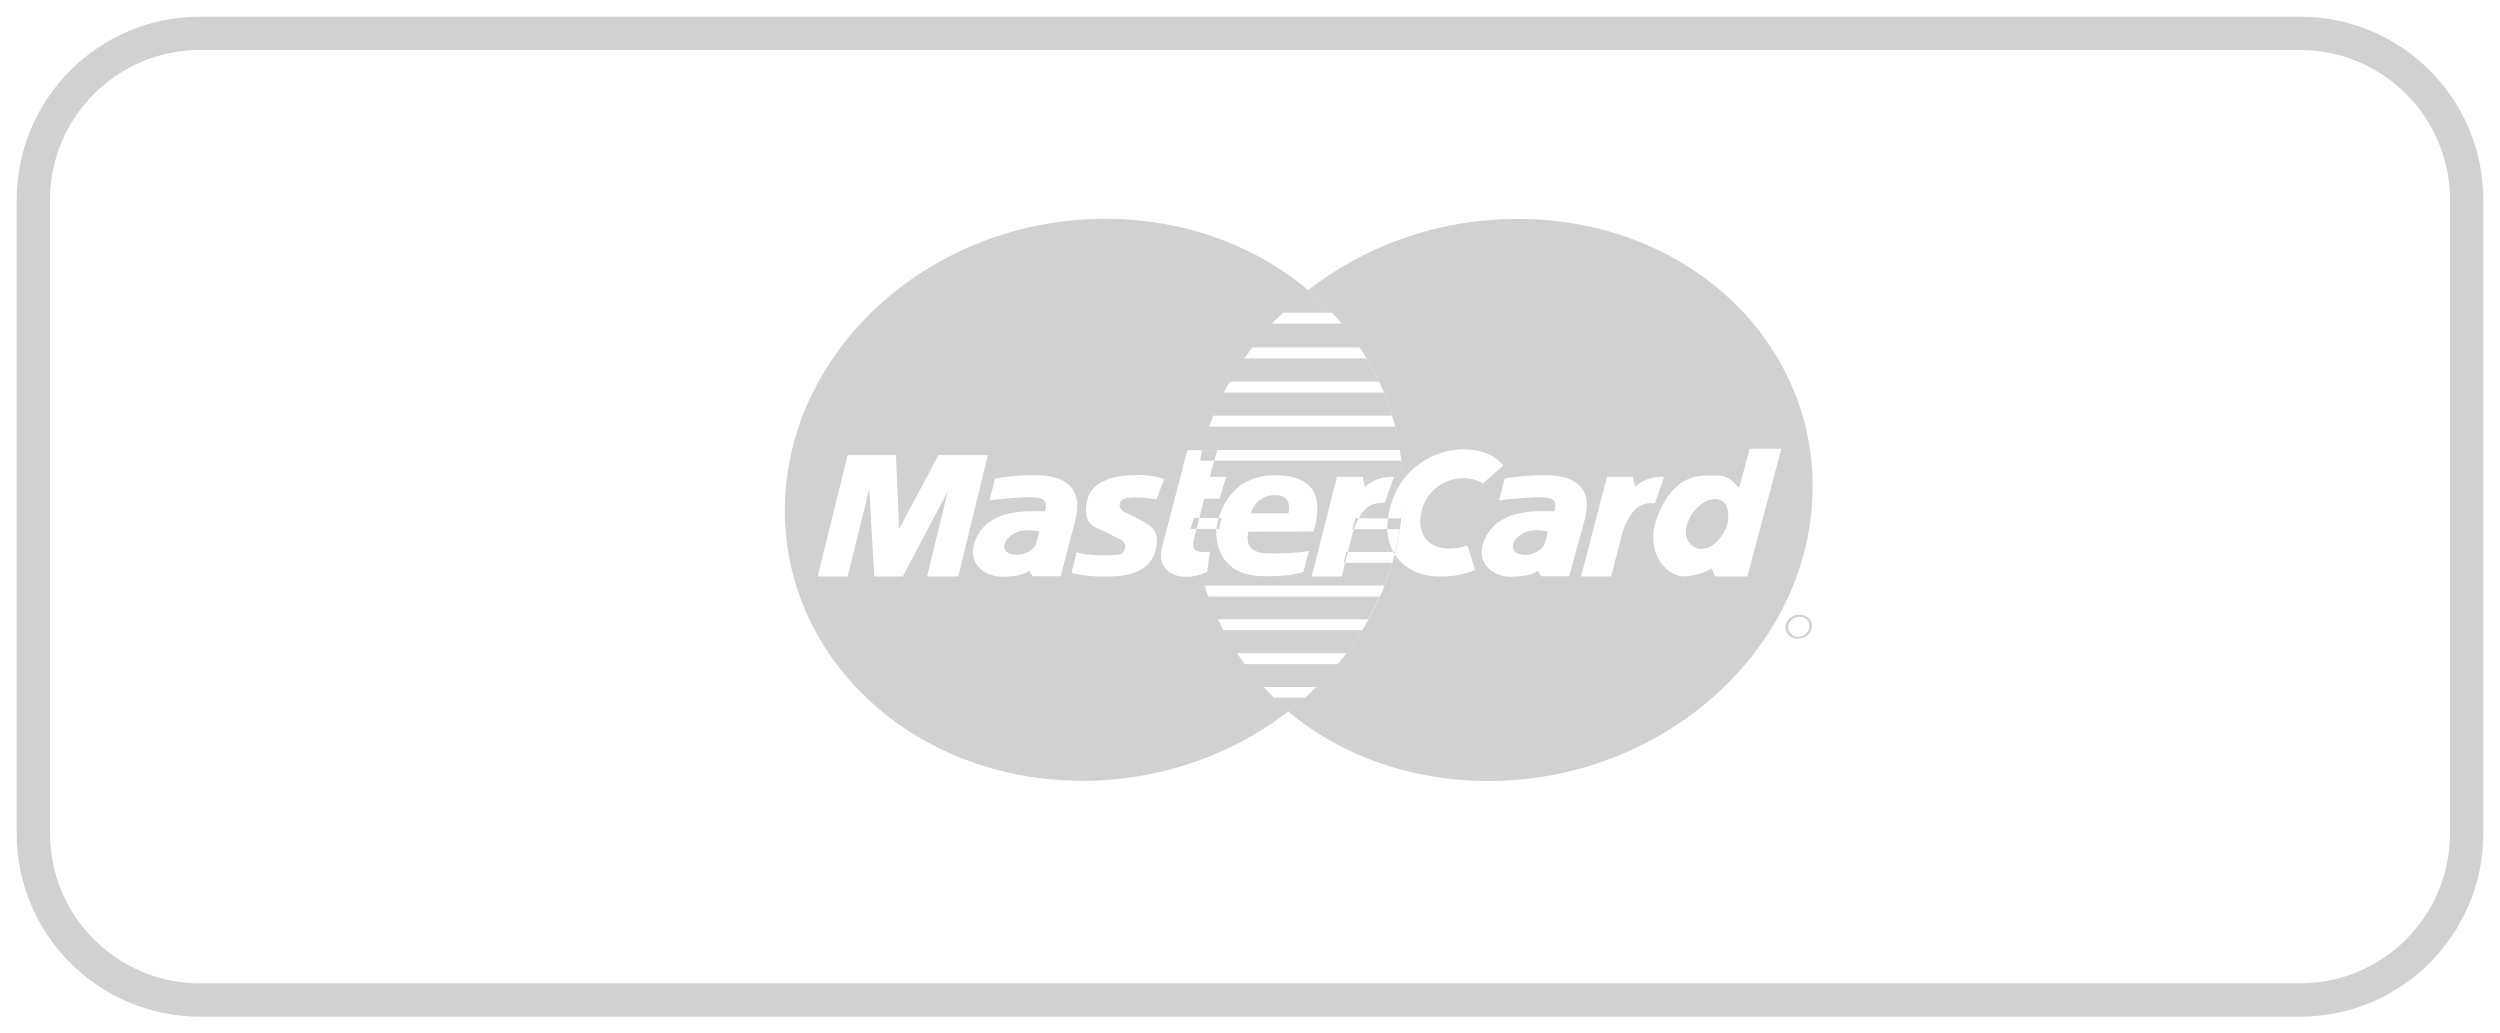 <?xml version="1.0" encoding="UTF-8"?>
<svg width="75px" height="31px" viewBox="0 0 75 31" version="1.1" xmlns="http://www.w3.org/2000/svg" xmlns:xlink="http://www.w3.org/1999/xlink">
    <!-- Generator: sketchtool 63.1 (101010) - https://sketch.com -->
    <title>BFAF9523-7197-4C25-A630-814881630AF2</title>
    <desc>Created with sketchtool.</desc>
    <g id="Ana-sayfa" stroke="none" stroke-width="1" fill="none" fill-rule="evenodd">
        <g id="Ana-sayfa-1200px-kimyaciniz" transform="translate(-974, -4468)">
            <g id="Group-5" transform="translate(974, 4468)">
                <g id="Group-3">
                    <path d="M69,0.5 L6,0.5 C2.962,0.5 0.5,2.962 0.5,6 L0.5,25 C0.5,28.038 2.962,30.5 6,30.5 L69,30.5 C72.038,30.5 74.5,28.038 74.5,25 L74.5,6 C74.5,2.962 72.038,0.5 69,0.5 Z M6,1.5 L69,1.5 C71.485,1.5 73.5,3.515 73.5,6 L73.5,25 C73.5,27.485 71.485,29.5 69,29.5 L6,29.5 C3.515,29.5 1.5,27.485 1.5,25 L1.5,6 C1.5,3.515 3.515,1.5 6,1.5 Z" id="Rectangle" fill="#D1D1D1" fill-rule="nonzero"></path>
                    <g id="Group" transform="translate(23.5, 6.5)">
                        <path d="M9.662,0.064 C12.417,0.064 14.839,1.154 16.462,2.882 L16.469,2.882 C16.316,2.72 16.157,2.564 15.993,2.414 L15.748,2.199 L16.03,1.989 C17.77,0.734 19.882,0.059 22.052,0.069 C27.208,0.069 31.154,3.889 30.864,8.569 C30.579,13.203 26.234,16.93 21.159,16.93 C18.813,16.93 16.713,16.157 15.151,14.852 C15.265,14.76 15.378,14.667 15.491,14.57 C13.764,16.029 11.462,16.925 8.97,16.925 C3.888,16.925 -0.099,13.203 0.05,8.564 C0.201,3.889 4.504,0.064 9.662,0.064 Z M15.995,14.111 L14.411,14.112 C14.47,14.178 14.534,14.245 14.632,14.346 L14.712,14.429 L15.652,14.43 L15.654,14.429 C15.769,14.326 15.883,14.22 15.995,14.111 Z M13.612,13.097 L13.723,13.259 L13.723,13.259 L13.839,13.423 L16.626,13.423 L16.556,13.509 L16.681,13.363 C16.753,13.275 16.823,13.187 16.891,13.097 L13.612,13.097 Z M18.452,6.764 L18.489,7.001 L12.563,7.001 L12.561,7.006 L12.122,7.006 L11.373,9.87 C11.158,10.687 11.835,10.803 12.043,10.803 C12.276,10.81 12.506,10.759 12.713,10.656 L12.713,10.656 L12.799,10.048 C12.274,10.122 12.261,9.912 12.316,9.68 L12.316,9.68 L12.395,9.366 L12.993,9.366 C12.996,9.336 12.998,9.311 13.001,9.291 L13.007,9.263 C13.015,9.226 13.031,9.146 13.063,9.04 L13.162,9.039 C13.114,9.142 13.089,9.253 13.089,9.366 L12.993,9.366 C12.966,9.733 13.055,10.787 14.439,10.787 C14.82,10.797 15.376,10.754 15.601,10.65 L15.768,10.032 C15.43,10.08 15.089,10.105 14.748,10.105 C14.391,10.105 13.811,10.125 13.947,9.451 L15.912,9.443 C16.04,8.953 16.34,7.758 14.753,7.758 C13.58,7.758 13.192,8.608 13.063,9.04 L12.478,9.039 L12.395,9.366 L12.217,9.366 L12.325,9.039 L12.478,9.039 L12.626,8.461 L13.089,8.461 L13.28,7.807 L12.794,7.807 L12.928,7.318 L12.501,7.318 L12.53,7.159 L12.53,7.159 L12.561,7.006 L13.015,7.006 L12.928,7.318 L18.533,7.318 C18.555,7.518 18.57,7.718 18.578,7.918 C18.448,8.095 18.344,8.292 18.272,8.505 C18.203,8.699 18.16,8.881 18.137,9.05 L17.262,9.048 C17.211,9.138 17.162,9.246 17.115,9.374 L18.119,9.377 C18.127,9.642 18.192,9.869 18.298,10.06 L16.936,10.059 L16.854,10.386 L18.263,10.386 C18.219,10.542 18.167,10.692 18.113,10.842 L18.029,11.068 L12.638,11.068 L12.691,11.231 L12.691,11.231 L12.749,11.395 L17.883,11.395 C17.82,11.553 17.746,11.701 17.667,11.851 L17.548,12.077 L13.035,12.077 L13.121,12.243 L13.121,12.243 L13.203,12.403 L17.366,12.404 C17.219,12.642 17.06,12.873 16.891,13.097 L16.896,13.097 C17.063,12.874 17.231,12.639 17.368,12.403 C17.802,11.698 18.133,10.933 18.34,10.127 C18.324,10.104 18.311,10.082 18.298,10.06 L18.347,10.059 L18.398,9.832 C18.43,9.682 18.458,9.533 18.481,9.376 L18.481,9.376 L18.119,9.377 C18.116,9.274 18.122,9.165 18.137,9.05 L18.533,9.049 L18.557,8.81 L18.557,8.81 L18.575,8.574 C18.585,8.355 18.586,8.136 18.578,7.918 C18.571,7.604 18.542,7.298 18.495,6.997 L18.452,6.764 Z M30.482,11.943 L30.557,11.946 C30.63,11.956 30.698,11.989 30.753,12.04 C30.825,12.108 30.864,12.203 30.861,12.3 C30.838,12.51 30.654,12.666 30.439,12.66 C30.338,12.667 30.239,12.631 30.167,12.563 C30.094,12.494 30.055,12.399 30.058,12.3 C30.081,12.091 30.266,11.934 30.482,11.943 Z M30.484,12.003 L30.482,12.003 L30.41,12.01 C30.269,12.04 30.16,12.156 30.147,12.3 C30.141,12.381 30.171,12.46 30.229,12.517 C30.287,12.574 30.368,12.605 30.45,12.6 C30.625,12.6 30.771,12.47 30.786,12.3 C30.791,12.221 30.761,12.142 30.703,12.086 C30.646,12.029 30.566,11.999 30.484,12.003 Z M22.828,7.753 C22.43,7.753 22.033,7.788 21.641,7.858 L21.64,7.859 L21.472,8.513 C21.846,8.462 22.222,8.431 22.6,8.418 C22.912,8.428 23.27,8.387 23.133,8.838 C22.9,8.86 21.289,8.629 20.973,9.889 C20.835,10.511 21.408,10.824 21.871,10.803 C22.333,10.782 22.464,10.73 22.632,10.625 L22.737,10.788 L23.575,10.788 L24.024,9.154 C24.14,8.744 24.344,7.753 22.828,7.753 Z M7.529,7.753 C7.131,7.753 6.735,7.788 6.344,7.858 L6.352,7.859 L6.185,8.513 C6.558,8.462 6.934,8.431 7.311,8.418 C7.624,8.428 7.981,8.387 7.851,8.838 C7.618,8.86 6.007,8.629 5.704,9.889 C5.578,10.511 6.155,10.824 6.617,10.803 C7.08,10.782 7.209,10.73 7.375,10.625 L7.484,10.788 L8.321,10.788 L8.747,9.154 C8.856,8.744 9.047,7.753 7.529,7.753 Z M10.537,7.755 C10.409,7.755 9.325,7.742 9.129,8.471 C8.98,9.028 9.194,9.258 9.406,9.343 C9.741,9.481 9.938,9.607 10.121,9.692 C10.228,9.743 10.281,9.862 10.248,9.973 C10.214,10.084 10.103,10.156 9.985,10.143 C9.846,10.143 9.243,10.205 8.799,10.069 L8.646,10.687 C8.992,10.77 9.348,10.806 9.704,10.793 C9.923,10.793 10.996,10.846 11.183,9.943 C11.277,9.502 11.073,9.303 10.904,9.208 C10.701,9.084 10.489,8.975 10.27,8.881 C10.088,8.807 9.96,8.523 10.3,8.44 C10.598,8.412 10.897,8.426 11.19,8.482 L11.425,7.871 C11.14,7.775 10.838,7.736 10.537,7.755 Z M26.425,7.807 C26.105,7.784 25.788,7.891 25.551,8.103 L25.551,8.103 L25.487,7.807 L24.711,7.807 L23.932,10.793 L24.834,10.793 L25.187,9.428 C25.504,8.534 25.928,8.596 26.149,8.596 L26.149,8.596 Z M29.941,6.963 L28.991,6.963 L28.678,8.122 L28.676,8.122 C28.508,8.008 28.419,7.764 27.99,7.764 C27.488,7.764 26.722,7.679 26.203,9.049 C25.857,9.963 26.404,10.793 27.05,10.793 C27.333,10.777 27.607,10.694 27.85,10.551 L27.95,10.793 L28.922,10.793 L29.941,6.963 Z M20.388,6.977 C19.655,6.995 18.99,7.352 18.579,7.915 C18.589,8.129 18.587,8.345 18.577,8.564 C18.55,9.098 18.469,9.621 18.34,10.127 C18.622,10.572 19.141,10.793 19.647,10.793 C20.026,10.809 20.404,10.744 20.755,10.604 L20.755,10.604 L20.527,9.87 C19.589,10.158 18.95,9.723 19.145,8.85 C19.26,8.305 19.728,7.899 20.296,7.849 C20.535,7.829 20.775,7.88 20.983,7.997 L20.983,7.997 L20.983,8.005 L21.603,7.467 C21.383,7.23 21.129,7.001 20.388,6.977 Z M18.32,7.807 C18,7.785 17.686,7.892 17.449,8.103 L17.449,8.103 L17.383,7.807 L16.608,7.807 L15.852,10.793 L16.752,10.793 L16.854,10.386 L16.812,10.386 L16.886,10.059 L16.936,10.059 L17.095,9.428 C17.102,9.41 17.108,9.392 17.115,9.374 L17.063,9.376 L17.164,9.049 L17.262,9.048 C17.499,8.626 17.762,8.588 17.948,8.586 L18.039,8.587 Z M3.378,7.153 L1.929,7.153 L1.031,10.793 L1.932,10.793 L2.577,8.165 L2.73,10.793 L3.584,10.793 L4.937,8.229 L4.312,10.793 L5.247,10.793 L6.136,7.153 L4.653,7.153 L3.474,9.365 L3.378,7.153 Z M22.164,9.517 C22.462,9.337 22.794,9.422 22.942,9.443 L22.94,9.443 L22.855,9.768 C22.789,10.017 22.431,10.189 22.145,10.137 L22.062,10.115 C21.767,10.007 21.866,9.697 22.164,9.517 Z M6.902,9.517 C7.197,9.337 7.529,9.422 7.68,9.443 L7.679,9.443 L7.596,9.768 C7.535,10.017 7.179,10.189 6.892,10.137 L6.808,10.115 C6.512,10.007 6.607,9.697 6.902,9.517 Z M27.119,9.208 C27.352,8.547 28.007,8.281 28.265,8.618 C28.374,8.851 28.378,9.117 28.279,9.353 C28.094,9.723 27.851,9.965 27.538,9.965 C27.225,9.965 26.967,9.638 27.119,9.208 Z M14.771,8.355 C15.131,8.355 15.224,8.608 15.151,8.902 L15.151,8.902 L14.029,8.902 C14.107,8.568 14.42,8.336 14.771,8.355 Z M18.261,5.971 L12.904,5.971 L12.836,6.135 L12.836,6.135 L12.77,6.298 L18.352,6.298 C18.378,6.398 18.401,6.498 18.423,6.599 C18.404,6.499 18.383,6.399 18.359,6.298 C18.324,6.188 18.294,6.079 18.261,5.971 Z M17.288,3.924 L14.069,3.925 L13.948,4.088 L13.948,4.088 L13.828,4.252 L17.494,4.252 C17.584,4.402 17.669,4.556 17.748,4.712 L17.863,4.948 L13.397,4.948 L13.303,5.11 L13.303,5.11 L13.211,5.275 L18.013,5.275 C18.107,5.502 18.19,5.734 18.261,5.971 L18.267,5.971 C18.198,5.731 18.109,5.504 18.02,5.275 C17.84,4.852 17.626,4.446 17.38,4.061 L17.288,3.924 Z M16.462,2.882 L14.991,2.882 C14.924,2.953 14.842,3.025 14.765,3.098 L14.655,3.209 L16.753,3.209 C16.659,3.098 16.562,2.989 16.462,2.882 Z" id="Combined-Shape" fill="#D1D1D1" fill-rule="nonzero"></path>
                        <g id="Path" transform="translate(21, 9)"></g>
                    </g>
                </g>
            </g>
        </g>
    </g>
</svg>